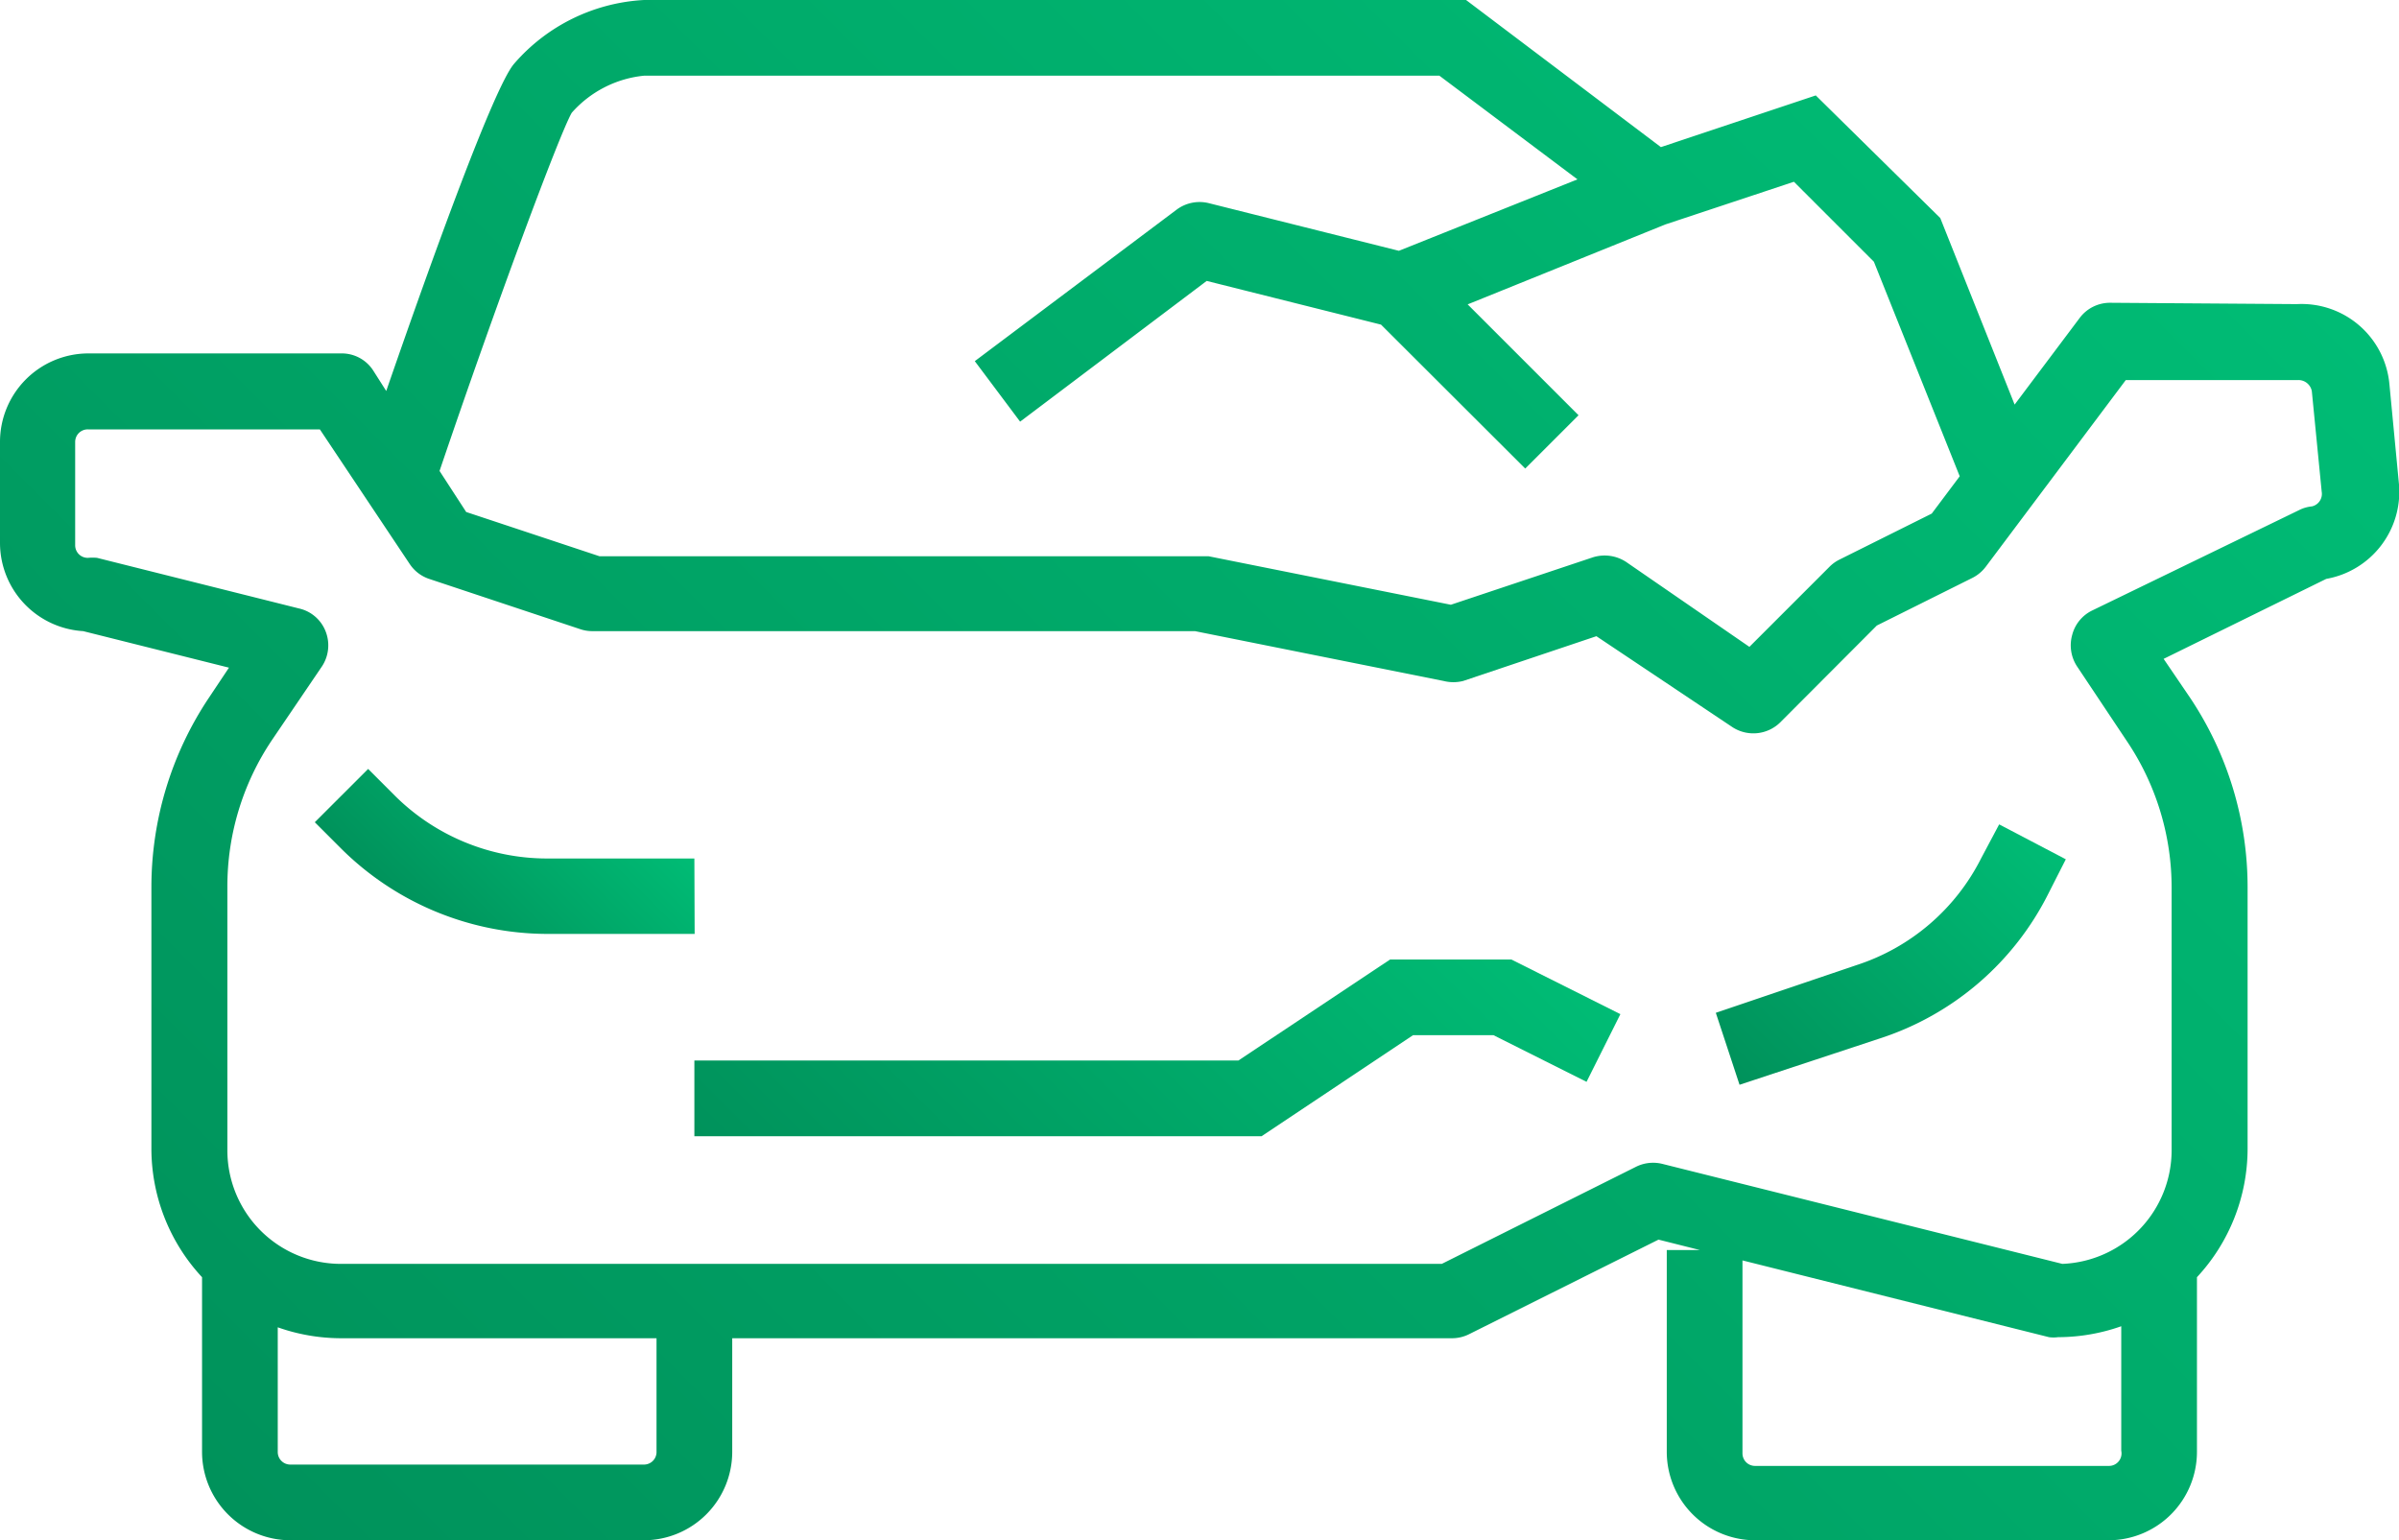 <svg xmlns="http://www.w3.org/2000/svg" xmlns:xlink="http://www.w3.org/1999/xlink" viewBox="0 0 90 57.79"><defs><style>.cls-1{fill:url(#Gradient_bez_nazwy_9);}.cls-2{fill:url(#Gradient_bez_nazwy_9-2);}.cls-3{fill:url(#Gradient_bez_nazwy_9-3);}.cls-4{fill:url(#Gradient_bez_nazwy_9-4);}</style><linearGradient id="Gradient_bez_nazwy_9" x1="22.86" y1="29.01" x2="16.4" y2="35.47" gradientUnits="userSpaceOnUse"><stop offset="0" stop-color="#00bc75"/><stop offset="1" stop-color="#00925b"/></linearGradient><linearGradient id="Gradient_bez_nazwy_9-2" x1="76.51" y1="0.23" x2="14.24" y2="62.5" xlink:href="#Gradient_bez_nazwy_9"/><linearGradient id="Gradient_bez_nazwy_9-3" x1="76.01" y1="30.72" x2="65.66" y2="41.07" xlink:href="#Gradient_bez_nazwy_9"/><linearGradient id="Gradient_bez_nazwy_9-4" x1="52.86" y1="30.11" x2="33.2" y2="49.78" xlink:href="#Gradient_bez_nazwy_9"/></defs><title>ico1</title><g id="Warstwa_2" data-name="Warstwa 2"><g id="icons"><path class="cls-1" d="M26.05,32.21H20.5a8.1,8.1,0,0,1-5.69-2.36l-1-1-2,2,1,1a11,11,0,0,0,7.7,3.19h5.55Z"/><path class="cls-2" d="M90,18.18l-.36-3.77a3.31,3.31,0,0,0-3.47-3l-7-.05a1.42,1.42,0,0,0-1.15.57l-2.44,3.25-2.79-7L68.12,3.58,62.31,5.52,55,0H24.16a6.93,6.93,0,0,0-4.88,2.4c-.74.87-3,7.09-4.79,12.27L14,13.9a1.4,1.4,0,0,0-1.18-.64H3.32A3.32,3.32,0,0,0,0,16.58v3.79a3.32,3.32,0,0,0,3.12,3.31l5.47,1.37-.76,1.14a12.79,12.79,0,0,0-2.15,7.09v9.83a7.09,7.09,0,0,0,1.9,4.81v6.55a3.32,3.32,0,0,0,3.31,3.32H24.16a3.32,3.32,0,0,0,3.31-3.32V50.21h27a1.43,1.43,0,0,0,.64-.15l7.11-3.55,1.55.39H62.53v7.57a3.32,3.32,0,0,0,3.31,3.32H79.11a3.32,3.32,0,0,0,3.31-3.32V47.92a7.09,7.09,0,0,0,1.9-4.81V33.28a12.79,12.79,0,0,0-2.15-7.09l-1-1.47,6.1-3A3.32,3.32,0,0,0,90,18.18ZM21.45,4.23a4.17,4.17,0,0,1,2.71-1.39H54l5.18,3.89-6.7,2.68L45.34,7.62a1.44,1.44,0,0,0-1.19.24l-7.58,5.69,1.7,2.27,7-5.28,6.54,1.64,5.41,5.4,2-2-4.16-4.16,7.42-3,4.82-1.6,3,3,3.22,8.05-1.05,1.4L69,21a1.41,1.41,0,0,0-.37.27l-3,3L61,21.08a1.47,1.47,0,0,0-1.24-.17l-5.33,1.78-9.09-1.82h-.11l-.18,0H22.49l-5-1.66-1-1.54C18.6,11.44,21,5,21.45,4.23Zm3.18,50.24a.47.47,0,0,1-.47.48H10.89a.47.47,0,0,1-.47-.48V49.8a7.15,7.15,0,0,0,2.37.41H24.63ZM79.11,55H65.84a.47.47,0,0,1-.47-.48V47.29l11.5,2.88a1.27,1.27,0,0,0,.34,0,7.15,7.15,0,0,0,2.37-.41v4.67A.47.47,0,0,1,79.11,55Zm7.62-36a1.33,1.33,0,0,0-.48.14l-7.77,3.77a1.41,1.41,0,0,0-.74.91A1.44,1.44,0,0,0,77.92,25l1.88,2.82a9.84,9.84,0,0,1,1.67,5.51v9.83a4.27,4.27,0,0,1-4.1,4.26l-15-3.75a1.44,1.44,0,0,0-1,.11l-7.28,3.64H12.79a4.26,4.26,0,0,1-4.26-4.26V33.28a9.84,9.84,0,0,1,1.67-5.51L12.08,25a1.43,1.43,0,0,0,.14-1.3,1.4,1.4,0,0,0-1-.87l-7.58-1.9a2,2,0,0,0-.34,0,.47.47,0,0,1-.48-.47V16.58a.47.47,0,0,1,.48-.47H12l3.37,5.05a1.41,1.41,0,0,0,.73.56l5.68,1.89a1.41,1.41,0,0,0,.45.07h22.6l9.33,1.87a1.5,1.5,0,0,0,.73,0l5-1.68,5.1,3.41a1.44,1.44,0,0,0,1.8-.18l3.62-3.63,3.59-1.79a1.44,1.44,0,0,0,.5-.42l5.25-7,6.46,0a.51.51,0,0,1,.52.42l.37,3.77A.48.48,0,0,1,86.73,19Z"/><path class="cls-3" d="M74.32,32.21a8,8,0,0,1-4.67,4L64.37,38l.89,2.7,5.27-1.74a10.8,10.8,0,0,0,6.32-5.44l.65-1.28L75,30.93Z"/><polygon class="cls-4" points="52.15 36 46.46 39.79 26.05 39.79 26.05 42.63 47.33 42.63 53.01 38.84 56.03 38.84 59.52 40.59 60.79 38.05 56.7 36 52.15 36"/></g></g></svg>